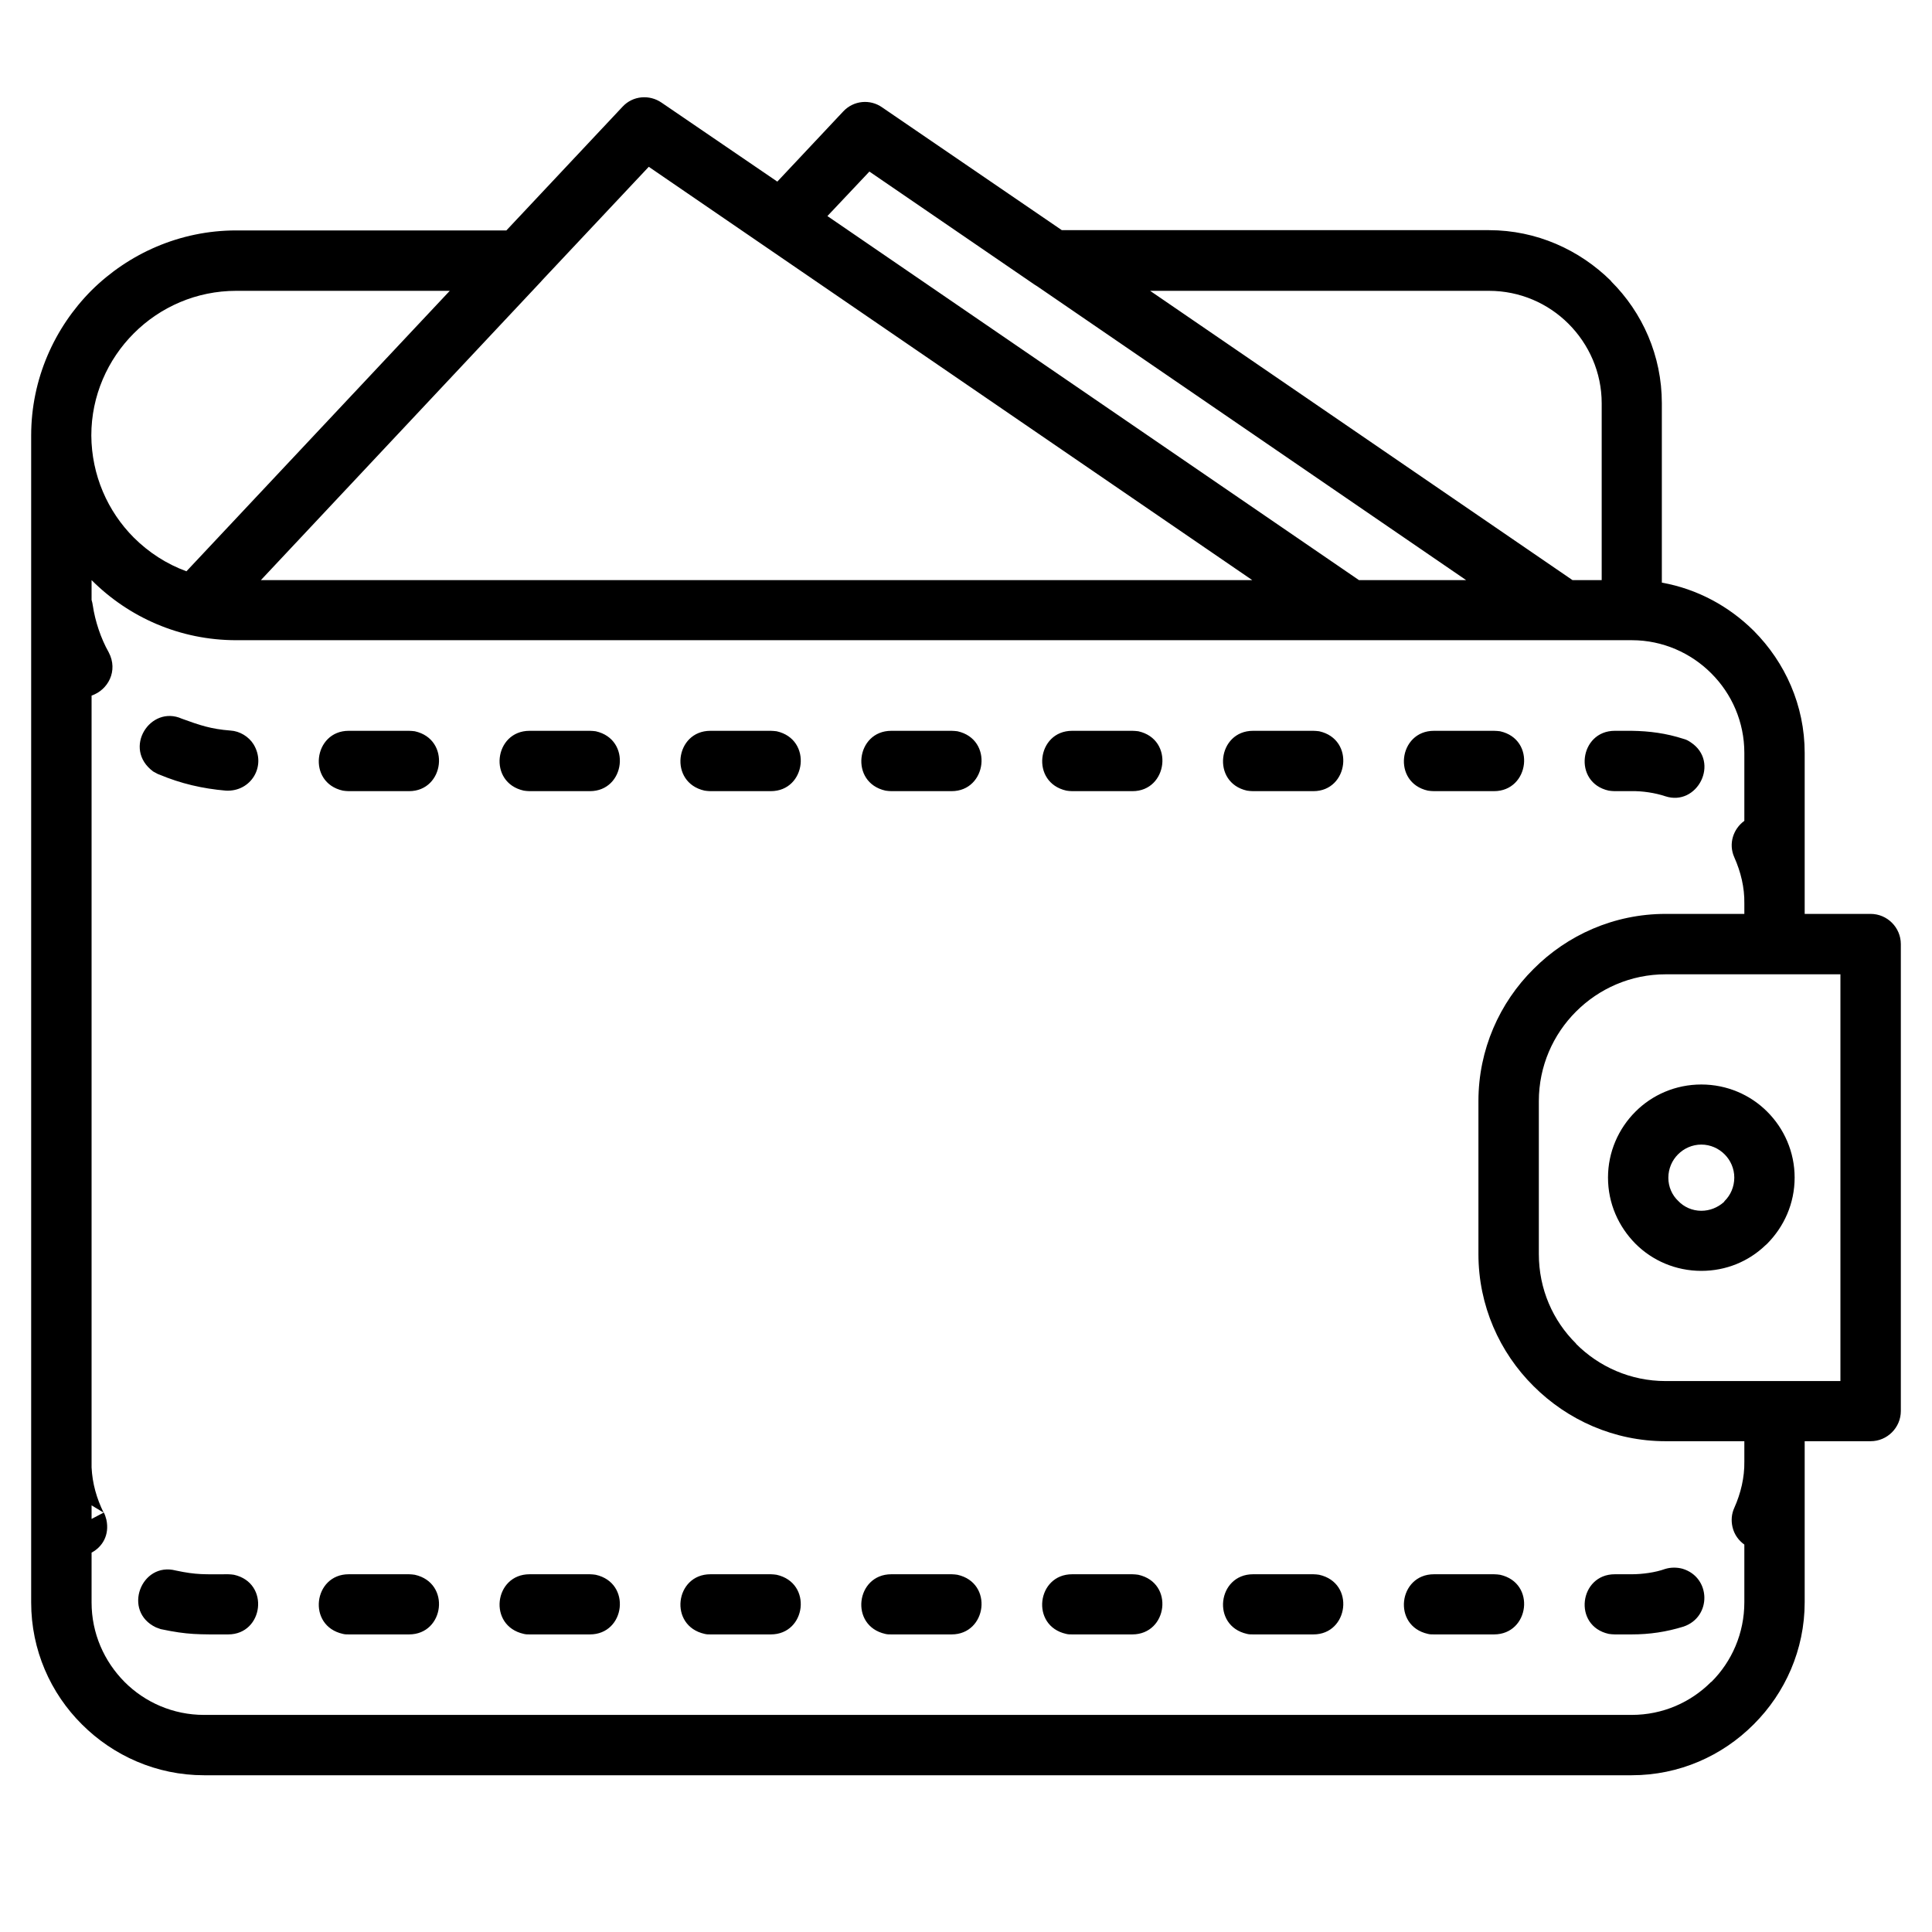 <svg version="1.0" preserveAspectRatio="xMidYMid meet" height="40" viewBox="0 0 30 30" zoomAndPan="magnify" width="40" xmlns:xlink="http://www.w3.org/1999/xlink" xmlns="http://www.w3.org/2000/svg"><defs><clipPath id="c3cf7dce84"><path clip-rule="nonzero" d="M 0.484 1.453 L 29.516 1.453 L 29.516 27.582 L 0.484 27.582 Z M 0.484 1.453"></path></clipPath></defs><g clip-path="url(#c3cf7dce84)"><path fill-rule="nonzero" fill-opacity="1" d="M 29.047 14.191 L 28.023 14.191 L 28.023 11.691 C 28.023 10.953 27.719 10.285 27.234 9.797 L 27.23 9.793 C 26.848 9.414 26.355 9.145 25.805 9.047 L 25.805 6.262 C 25.805 5.523 25.504 4.852 25.016 4.367 L 25.016 4.363 C 24.527 3.879 23.859 3.574 23.121 3.574 L 16.488 3.574 L 13.699 1.668 C 13.512 1.535 13.254 1.559 13.094 1.73 L 12.07 2.82 L 10.273 1.594 C 10.086 1.465 9.828 1.484 9.668 1.656 L 7.863 3.578 L 3.668 3.578 C 2.793 3.578 1.996 3.938 1.418 4.512 C 0.844 5.09 0.484 5.887 0.484 6.762 L 0.484 24.883 C 0.484 25.621 0.785 26.293 1.273 26.777 C 1.758 27.262 2.43 27.566 3.168 27.566 L 25.336 27.566 C 26.074 27.566 26.742 27.266 27.23 26.777 L 27.234 26.773 C 27.719 26.289 28.023 25.617 28.023 24.879 L 28.023 22.379 L 29.047 22.379 C 29.305 22.379 29.516 22.168 29.516 21.91 L 29.516 14.66 C 29.516 14.402 29.305 14.191 29.047 14.191 Z M 23.121 4.516 C 23.602 4.516 24.039 4.711 24.355 5.027 C 24.672 5.344 24.871 5.781 24.871 6.262 L 24.871 9.008 L 24.418 9.008 L 17.859 4.516 Z M 13.5 2.664 L 16.062 4.418 C 16.078 4.426 16.09 4.438 16.105 4.445 L 22.766 9.008 L 21.102 9.008 L 12.848 3.355 Z M 10.074 2.59 L 19.445 9.008 L 4.051 9.008 L 8.391 4.383 C 8.402 4.371 8.414 4.359 8.426 4.344 Z M 3.668 4.516 L 6.984 4.516 L 2.895 8.871 C 2.586 8.758 2.309 8.578 2.078 8.348 C 1.672 7.941 1.422 7.379 1.418 6.762 C 1.418 6.145 1.672 5.582 2.078 5.176 C 2.488 4.766 3.051 4.516 3.668 4.516 Z M 26.574 26.117 L 26.57 26.117 C 26.254 26.434 25.82 26.629 25.336 26.629 L 3.168 26.629 C 2.688 26.629 2.25 26.434 1.934 26.117 C 1.617 25.797 1.422 25.363 1.422 24.883 L 1.422 24.109 C 1.59 24.02 1.703 23.836 1.652 23.598 C 1.641 23.559 1.633 23.527 1.613 23.488 L 1.609 23.488 L 1.422 23.586 L 1.422 23.375 L 1.609 23.488 C 1.5 23.266 1.434 23.035 1.422 22.785 C 1.422 22.777 1.422 22.77 1.422 22.762 L 1.422 10.801 C 1.676 10.715 1.84 10.418 1.688 10.129 C 1.566 9.914 1.477 9.645 1.441 9.402 C 1.438 9.375 1.43 9.344 1.422 9.316 L 1.422 9.008 C 2 9.586 2.793 9.941 3.668 9.941 C 3.68 9.941 3.691 9.941 3.703 9.941 C 3.715 9.941 3.727 9.941 3.738 9.941 L 25.34 9.941 C 25.82 9.941 26.258 10.141 26.57 10.453 L 26.574 10.457 C 26.891 10.773 27.086 11.211 27.086 11.691 L 27.086 12.746 C 26.914 12.871 26.836 13.102 26.93 13.312 C 27.031 13.539 27.09 13.781 27.086 14.027 L 27.086 14.191 L 25.863 14.191 C 25.062 14.191 24.336 14.52 23.812 15.047 C 23.285 15.57 22.957 16.297 22.957 17.098 L 22.957 19.473 C 22.957 20.273 23.285 21 23.812 21.523 C 24.34 22.051 25.066 22.379 25.863 22.379 L 27.086 22.379 L 27.086 22.695 C 27.09 22.941 27.031 23.188 26.93 23.414 C 26.887 23.508 26.879 23.609 26.902 23.711 C 26.93 23.832 27 23.922 27.086 23.984 L 27.086 24.879 C 27.086 25.363 26.891 25.801 26.574 26.117 Z M 28.578 21.445 L 25.863 21.445 C 25.32 21.445 24.828 21.223 24.473 20.867 L 24.473 20.863 C 24.113 20.508 23.895 20.016 23.895 19.473 L 23.895 17.098 C 23.895 16.555 24.117 16.062 24.473 15.707 C 24.828 15.352 25.32 15.129 25.863 15.129 L 28.578 15.129 Z M 24.969 18.285 C 24.969 18.688 25.133 19.047 25.395 19.312 C 25.656 19.574 26.02 19.734 26.418 19.734 C 26.805 19.734 27.152 19.586 27.41 19.34 L 27.441 19.312 C 27.703 19.047 27.867 18.688 27.867 18.285 C 27.867 17.887 27.703 17.523 27.441 17.262 C 27.18 17 26.816 16.84 26.418 16.84 C 26.02 16.84 25.656 17 25.395 17.262 C 25.133 17.523 24.969 17.887 24.969 18.285 Z M 26.055 17.926 C 26.148 17.832 26.277 17.773 26.418 17.773 C 26.559 17.773 26.688 17.832 26.781 17.926 C 26.871 18.016 26.93 18.145 26.93 18.285 C 26.93 18.43 26.871 18.559 26.781 18.648 L 26.766 18.668 C 26.672 18.75 26.551 18.801 26.418 18.801 C 26.277 18.801 26.148 18.742 26.059 18.648 C 25.965 18.559 25.906 18.43 25.906 18.289 C 25.906 18.145 25.965 18.016 26.055 17.926 Z M 6.352 25.379 L 5.414 25.379 C 5.383 25.379 5.355 25.379 5.324 25.371 C 4.762 25.246 4.867 24.445 5.414 24.445 L 6.352 24.445 C 6.383 24.445 6.41 24.449 6.441 24.453 C 7.004 24.578 6.902 25.379 6.352 25.379 Z M 23.199 25.379 L 22.266 25.379 C 22.23 25.379 22.203 25.379 22.172 25.371 C 21.613 25.246 21.715 24.445 22.266 24.445 L 23.199 24.445 C 23.234 24.445 23.262 24.449 23.293 24.453 C 23.855 24.578 23.75 25.379 23.199 25.379 Z M 3.543 25.379 C 3.082 25.379 2.922 25.387 2.496 25.297 C 2.469 25.289 2.445 25.277 2.422 25.27 C 1.895 25.02 2.191 24.246 2.73 24.387 C 3.059 24.457 3.172 24.445 3.543 24.445 C 3.578 24.445 3.602 24.449 3.633 24.453 C 4.195 24.578 4.094 25.379 3.543 25.379 Z M 9.16 25.379 L 8.223 25.379 C 8.191 25.379 8.164 25.379 8.133 25.371 C 7.57 25.246 7.672 24.445 8.223 24.445 L 9.16 24.445 C 9.191 24.445 9.219 24.449 9.25 24.453 C 9.812 24.578 9.711 25.379 9.16 25.379 Z M 11.969 25.379 L 11.031 25.379 C 10.996 25.379 10.973 25.379 10.941 25.371 C 10.379 25.246 10.48 24.445 11.031 24.445 L 11.969 24.445 C 12 24.445 12.027 24.449 12.059 24.453 C 12.621 24.578 12.52 25.379 11.969 25.379 Z M 17.582 25.379 L 16.648 25.379 C 16.613 25.379 16.586 25.379 16.555 25.371 C 15.996 25.246 16.098 24.445 16.648 24.445 L 17.582 24.445 C 17.617 24.445 17.645 24.449 17.676 24.453 C 18.238 24.578 18.133 25.379 17.582 25.379 Z M 20.395 25.379 L 19.457 25.379 C 19.422 25.379 19.395 25.379 19.363 25.371 C 18.805 25.246 18.906 24.445 19.457 24.445 L 20.395 24.445 C 20.426 24.445 20.453 24.449 20.484 24.453 C 21.047 24.578 20.941 25.379 20.395 25.379 Z M 14.777 25.379 L 13.84 25.379 C 13.805 25.379 13.777 25.379 13.746 25.371 C 13.188 25.246 13.289 24.445 13.84 24.445 L 14.777 24.445 C 14.809 24.445 14.836 24.449 14.867 24.453 C 15.43 24.578 15.324 25.379 14.777 25.379 Z M 26.141 25.258 C 25.875 25.34 25.617 25.379 25.336 25.379 L 25.074 25.379 C 25.039 25.379 25.012 25.375 24.98 25.371 C 24.418 25.246 24.523 24.445 25.074 24.445 L 25.336 24.445 C 25.5 24.445 25.703 24.418 25.855 24.363 C 25.941 24.336 26.039 24.336 26.125 24.359 C 26.57 24.492 26.582 25.109 26.141 25.258 Z M 25.074 11.348 L 25.336 11.348 C 25.617 11.352 25.875 11.387 26.141 11.473 C 26.184 11.484 26.215 11.5 26.254 11.527 C 26.715 11.832 26.355 12.531 25.855 12.363 C 25.703 12.312 25.5 12.281 25.336 12.285 L 25.07 12.285 C 25.039 12.285 25.012 12.281 24.98 12.277 C 24.418 12.152 24.523 11.348 25.074 11.348 Z M 3.938 11.559 C 4.141 11.895 3.898 12.297 3.508 12.277 C 3.145 12.246 2.809 12.168 2.473 12.027 L 2.453 12.02 C 2.426 12.008 2.406 11.992 2.379 11.98 C 1.895 11.621 2.336 10.941 2.824 11.16 C 3.105 11.262 3.273 11.32 3.578 11.344 C 3.723 11.352 3.863 11.438 3.938 11.559 Z M 11.031 11.348 L 11.969 11.348 C 12 11.348 12.027 11.352 12.059 11.355 C 12.621 11.48 12.52 12.285 11.969 12.285 L 11.031 12.285 C 11 12.285 10.973 12.281 10.941 12.277 C 10.379 12.152 10.48 11.348 11.031 11.348 Z M 19.457 11.348 L 20.395 11.348 C 20.426 11.348 20.453 11.352 20.484 11.355 C 21.047 11.48 20.941 12.285 20.395 12.285 L 19.457 12.285 C 19.422 12.285 19.395 12.281 19.363 12.277 C 18.805 12.152 18.906 11.348 19.457 11.348 Z M 16.648 11.348 L 17.586 11.348 C 17.617 11.348 17.645 11.352 17.676 11.355 C 18.238 11.48 18.133 12.285 17.586 12.285 L 16.648 12.285 C 16.613 12.285 16.59 12.281 16.559 12.277 C 15.996 12.152 16.098 11.348 16.648 11.348 Z M 22.266 11.348 L 23.199 11.348 C 23.234 11.348 23.262 11.352 23.293 11.355 C 23.855 11.48 23.75 12.285 23.199 12.285 L 22.266 12.285 C 22.23 12.285 22.203 12.281 22.172 12.277 C 21.613 12.152 21.715 11.348 22.266 11.348 Z M 8.223 11.348 L 9.16 11.348 C 9.195 11.348 9.219 11.352 9.25 11.355 C 9.812 11.48 9.711 12.285 9.16 12.285 L 8.223 12.285 C 8.191 12.285 8.164 12.281 8.133 12.277 C 7.57 12.152 7.672 11.348 8.223 11.348 Z M 13.84 11.348 L 14.777 11.348 C 14.809 11.348 14.836 11.352 14.867 11.355 C 15.43 11.48 15.324 12.285 14.777 12.285 L 13.84 12.285 C 13.809 12.285 13.781 12.281 13.75 12.277 C 13.188 12.152 13.289 11.348 13.84 11.348 Z M 5.414 11.348 L 6.352 11.348 C 6.383 11.348 6.41 11.352 6.441 11.355 C 7.004 11.48 6.902 12.285 6.352 12.285 L 5.414 12.285 C 5.383 12.285 5.355 12.281 5.324 12.277 C 4.762 12.152 4.867 11.348 5.414 11.348 Z M 5.414 11.348" fill="#000000"></path></g></svg>